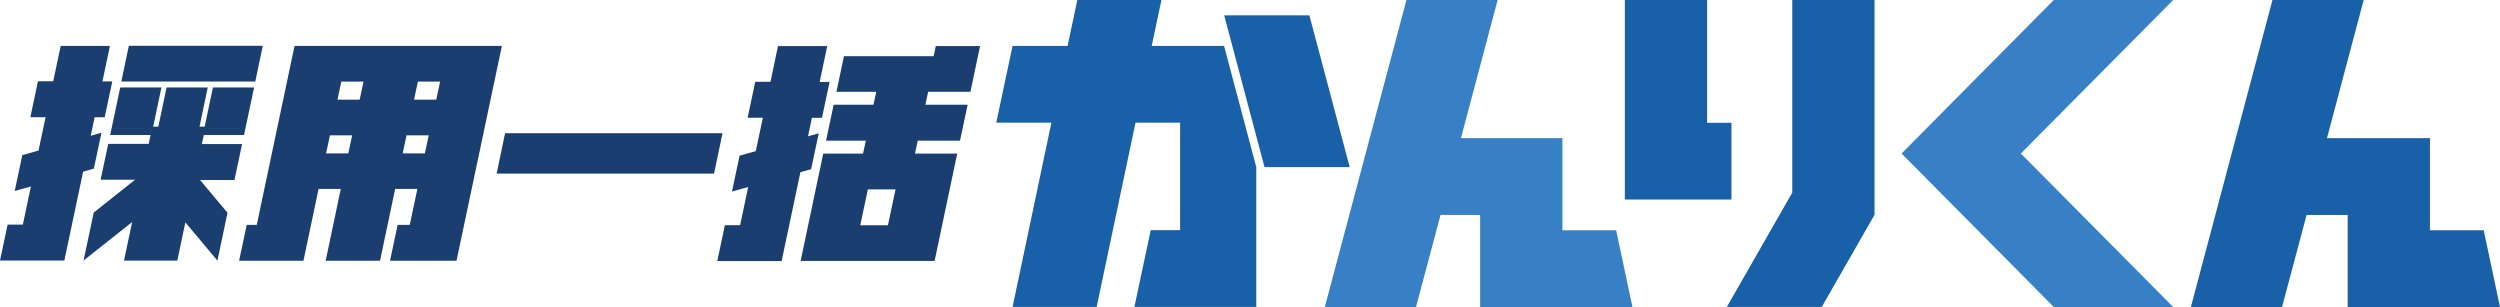 <svg width="171" height="21" viewBox="0 0 171 21" fill="none" xmlns="http://www.w3.org/2000/svg">
<g clip-path="url(#clip0_215_118)">
<path d="M106.869 15.75V9.45H99.928L102.437 0H96.201L90.618 21H96.854L98.534 14.7H101.241V21H111.66L110.545 15.75H106.869Z" fill="#3780C5"/>
<path d="M166.209 15.75V9.45H159.165L161.675 0H155.438L149.855 21H156.091L157.771 14.7H160.581V21H171L169.885 15.75H166.209Z" fill="#1860A7"/>
<path d="M118.432 13.65H111.139V0H116.766V8.4H118.432V13.65ZM128.219 0H122.591V13.177L118.116 20.993H124.609L128.219 14.693V0Z" fill="#1860A7"/>
<path d="M148.645 0H140.479L130.068 10.5L140.479 21H148.645L138.226 10.5L148.645 0Z" fill="#3780C5"/>
<path d="M83.728 3.15L85.929 11.431V20.992H77.594L78.71 15.742H80.72V8.392H77.668L75.012 20.992H69.26L71.916 8.392H68.144L69.26 3.142H73.023L73.691 -0.008H79.443L78.776 3.142H83.728V3.15ZM89.561 1.05H83.735L86.494 11.431H92.32L89.561 1.05Z" fill="#1860A7"/>
<path d="M17.564 15.38H16.875L16.354 17.835H20.756L21.79 12.925H23.309L22.275 17.835H25.994L27.029 12.925H28.548L28.027 15.38H27.198L26.677 17.835H31.226L34.329 3.142H20.147L17.564 15.372V15.38ZM28.584 5.582H30.103L29.839 6.817H28.32L28.584 5.582ZM27.807 9.257H29.325L29.061 10.492H27.543L27.807 9.257ZM23.346 5.582H24.865L24.601 6.817H23.082L23.346 5.582ZM22.568 9.257H24.087L23.823 10.492H22.304L22.568 9.257ZM34.549 9.109H49.421L48.841 11.875H33.97L34.549 9.109ZM66.376 6.285L67.037 3.15H64.007L63.86 3.845H57.726L57.213 6.277H59.935L59.744 7.165H57.022L56.501 9.62H59.223L59.032 10.507H56.31L54.762 17.85H63.926L65.474 10.507H62.583L62.774 9.62H65.665L66.186 7.165H63.295L63.486 6.277H66.376V6.285ZM60.734 15.409H58.842L59.362 12.954H61.255L60.734 15.409ZM56.053 5.604H56.743L56.222 8.059H55.533L55.269 9.324L56.002 9.117L55.481 11.572L54.748 11.779L53.464 17.857H49.062L49.582 15.402H50.624L51.175 12.792L50.067 13.102L50.588 10.647L51.696 10.337L52.18 8.052H51.138L51.659 5.597H52.701L53.214 3.15H56.582L56.068 5.597L56.053 5.604ZM8.812 3.135H17.975L17.462 5.575H8.298L8.812 3.135ZM13.808 9.856H16.559L16.038 12.311H13.683L15.562 14.552L14.872 17.827L12.678 15.21L12.128 17.827H8.481L9.039 15.188L5.715 17.82L5.95 16.718L6.192 15.572L6.412 14.537L9.237 12.296H6.882L7.403 9.841H10.169L10.301 9.235H7.535L8.225 5.982H11.042L10.477 8.666H10.829L11.394 5.982H14.211L13.646 8.666H13.999L14.564 5.982H17.381L16.691 9.235H13.94L13.808 9.841V9.856ZM6.992 5.568H7.682L7.161 8.022H6.471L6.207 9.287L6.941 9.08L6.42 11.535L5.686 11.742L4.402 17.82H0L0.521 15.365H1.563L2.113 12.755L1.005 13.065L1.526 10.611L2.634 10.3L3.118 8.015H2.076L2.597 5.56H3.639L4.153 3.142H7.52L7.007 5.568H6.992Z" fill="#1B3E70"/>
</g>
<defs>
<clipPath id="clip0_215_118">
<rect width="171" height="21" fill="white"/>
</clipPath>
</defs>
</svg>
